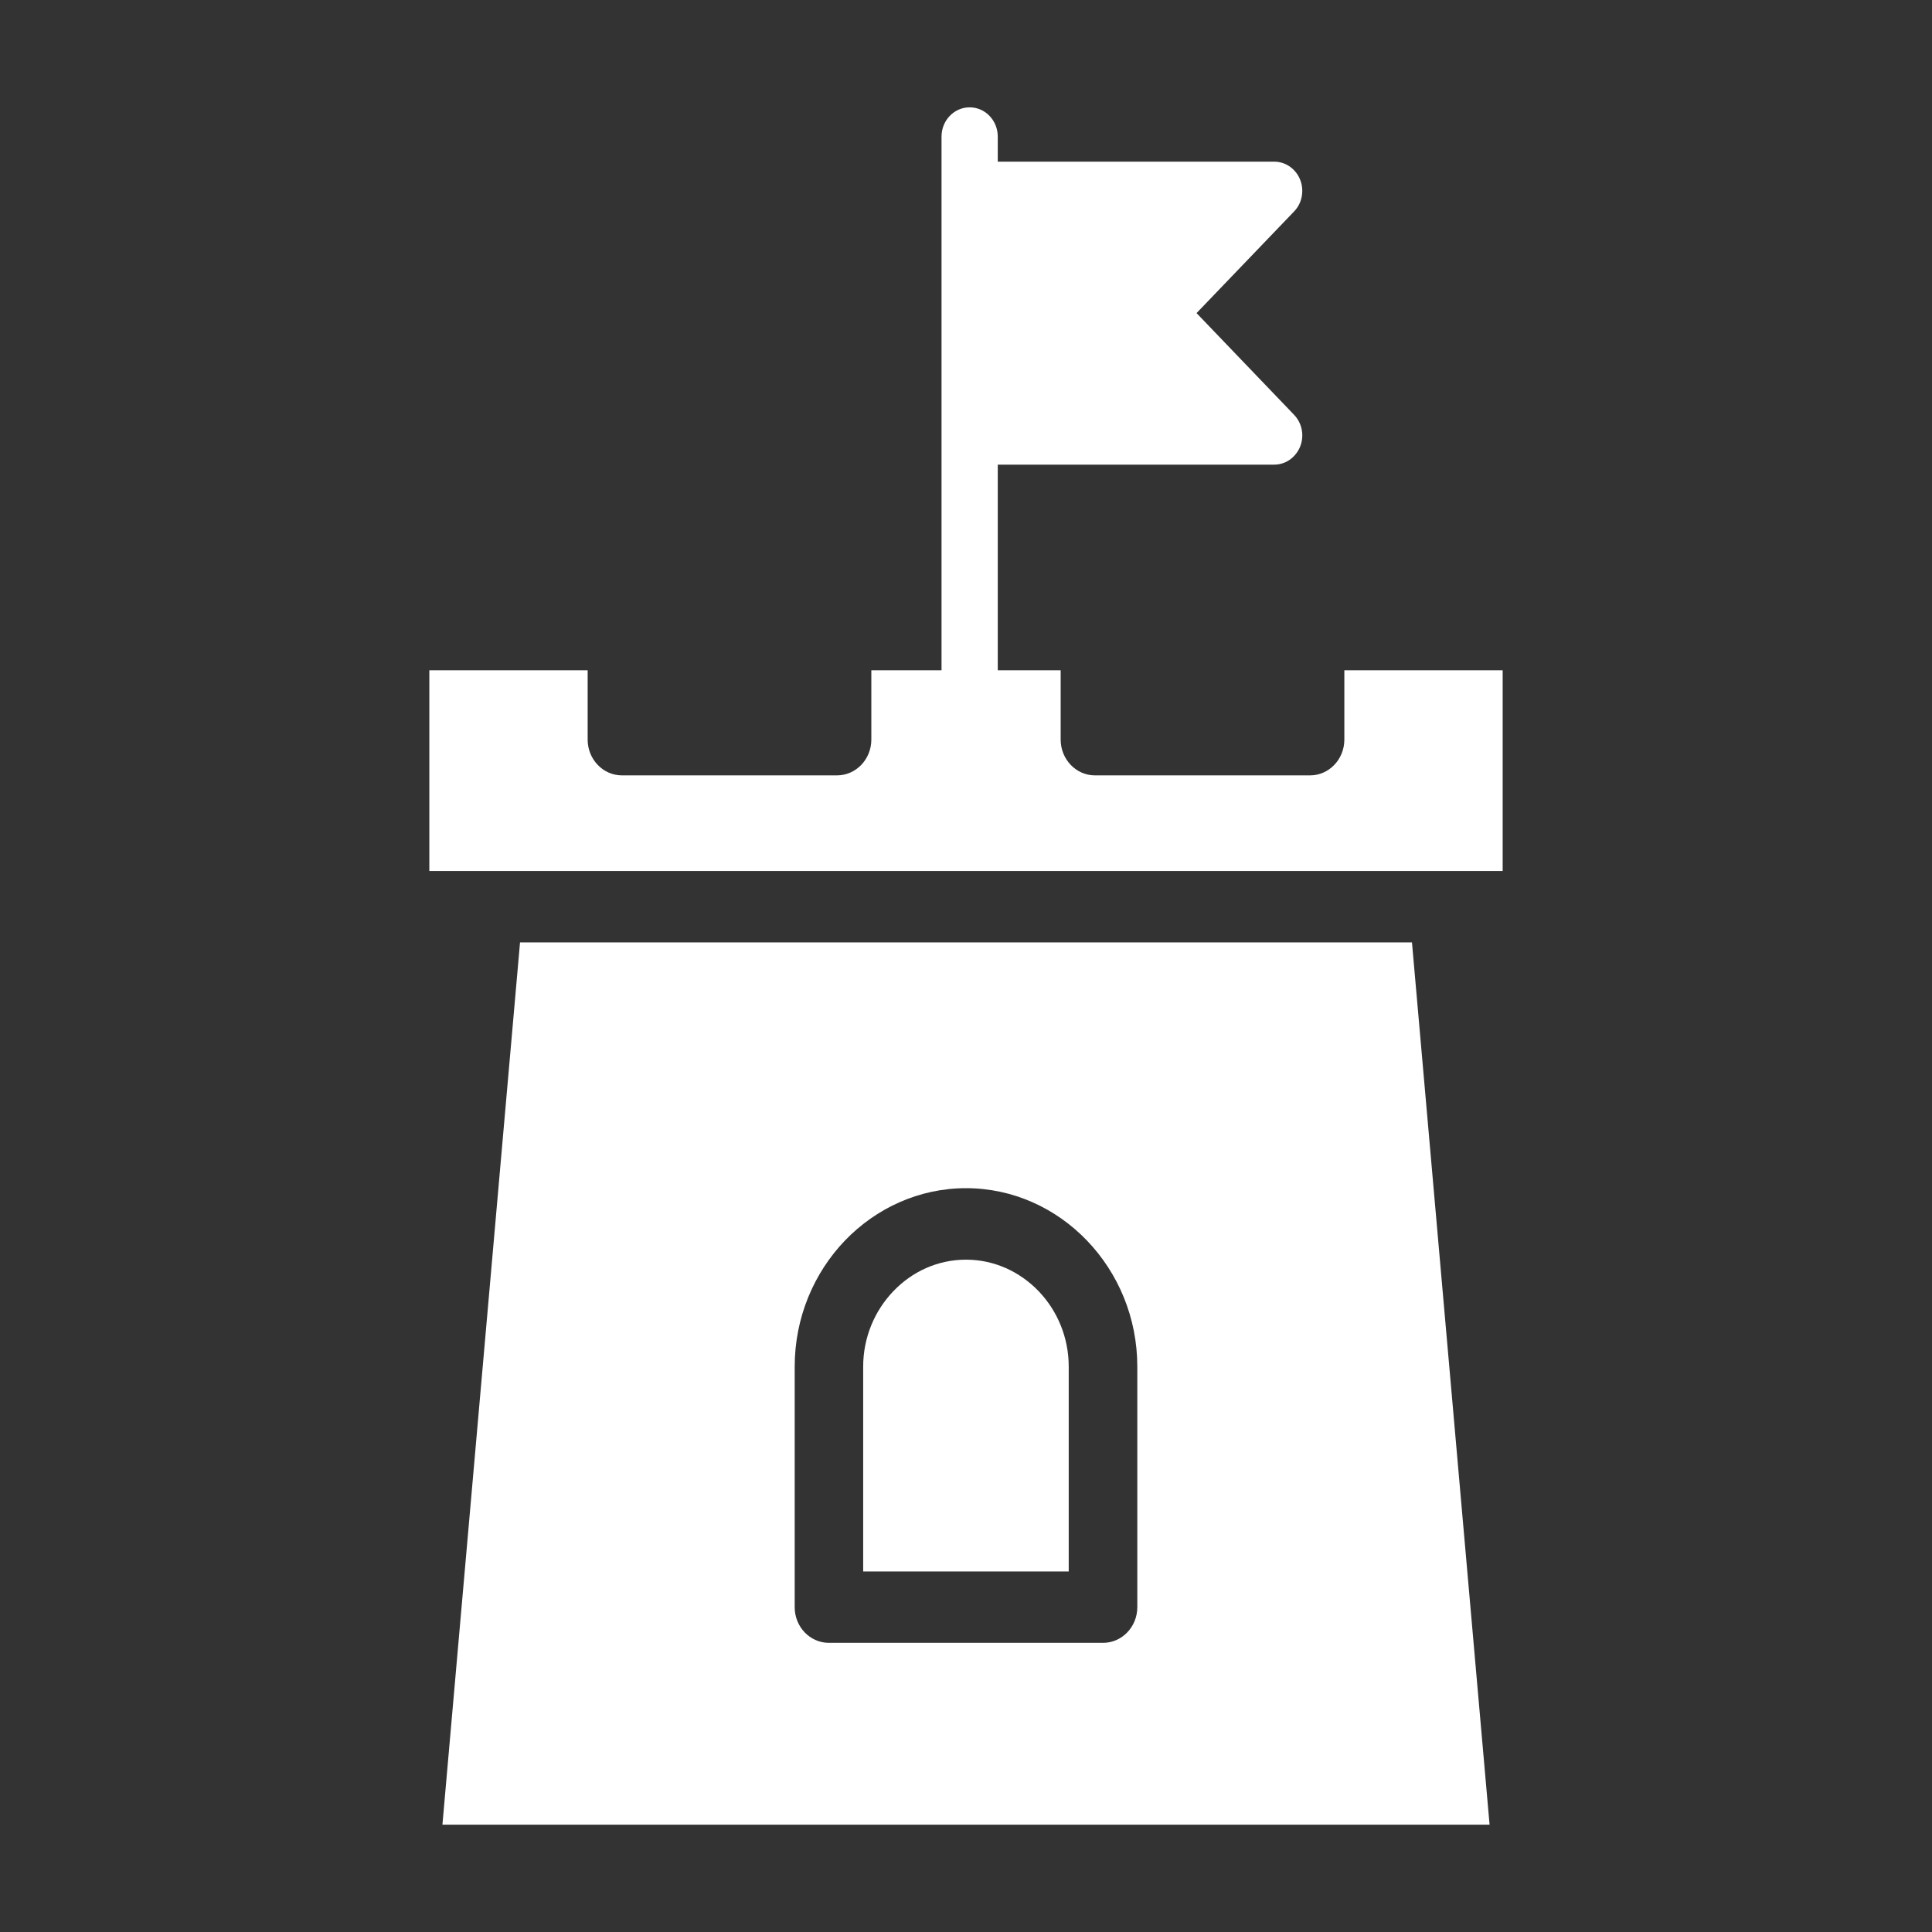 <svg width="18" height="18" viewBox="0 0 18 18" fill="none" xmlns="http://www.w3.org/2000/svg">
<rect x="0" y="0" width="18" height="18" fill="#333333" stroke="none"/>
<path fill-rule="evenodd" clip-rule="evenodd" d="M13.155 8.78H4.845L4.122 17H13.878L13.155 8.78ZM4.001 8.115H14V6.245H12.525V6.891C12.525 7.074 12.382 7.224 12.206 7.224H10.201C10.025 7.224 9.882 7.074 9.882 6.891V6.245H9.296V4.329H11.871C11.938 4.329 12.005 4.303 12.056 4.249C12.159 4.143 12.159 3.97 12.056 3.864L11.148 2.917L12.054 1.973C12.103 1.924 12.133 1.855 12.133 1.778C12.133 1.628 12.016 1.506 11.871 1.506H9.296V1.273C9.296 1.122 9.179 1 9.034 1C8.889 1 8.772 1.122 8.772 1.273V6.245H8.118V6.891C8.118 7.074 7.975 7.224 7.798 7.224H5.794C5.618 7.224 5.475 7.074 5.475 6.891V6.245H4V8.115L4.001 8.115ZM9.676 12.029C9.85 12.21 9.957 12.459 9.957 12.733V14.641H8.042V12.733C8.042 12.459 8.15 12.21 8.324 12.029C8.498 11.847 8.737 11.736 9 11.736C9.263 11.736 9.502 11.848 9.676 12.029ZM9 11.07C9.439 11.07 9.838 11.257 10.127 11.558C10.417 11.86 10.596 12.275 10.596 12.733V14.974C10.596 15.157 10.453 15.306 10.277 15.306H7.723C7.546 15.306 7.404 15.157 7.404 14.974V12.733C7.404 12.275 7.583 11.86 7.872 11.558C8.162 11.257 8.561 11.07 9 11.07Z" fill="white"/>
</svg>
